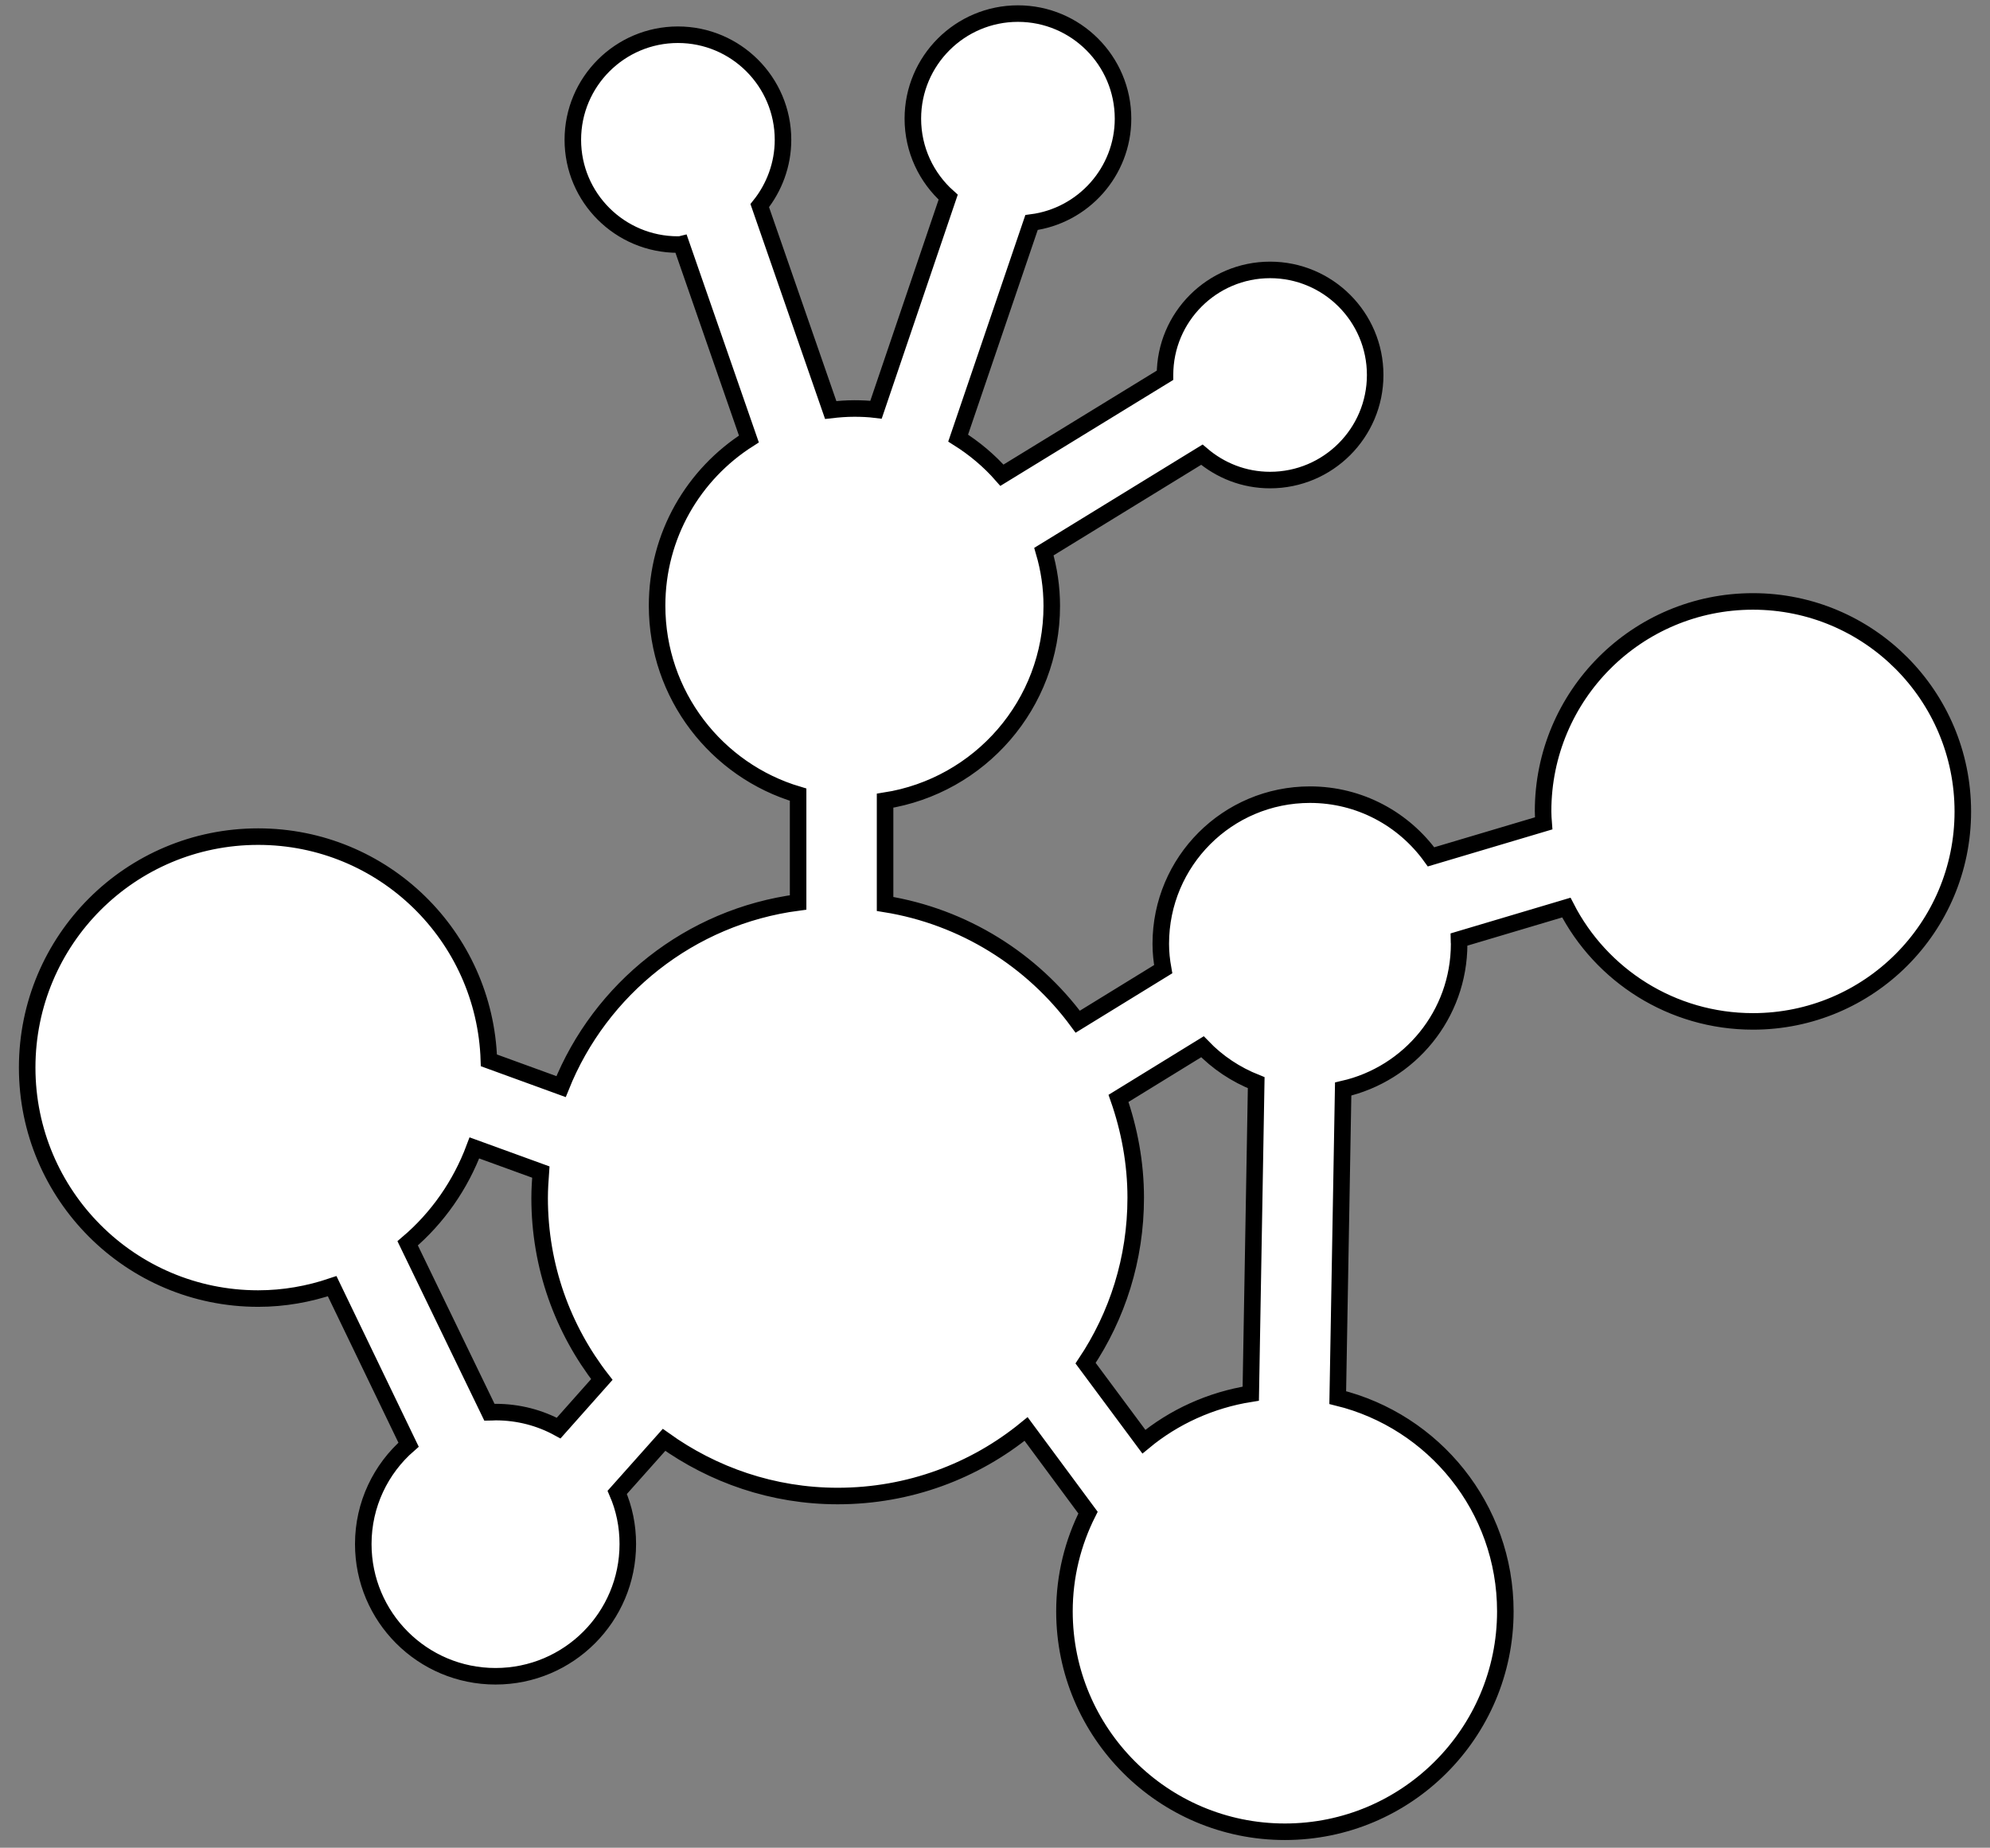 <?xml version="1.0" encoding="utf-8"?>
<!-- Generator: Adobe Illustrator 24.2.0, SVG Export Plug-In . SVG Version: 6.00 Build 0)  -->
<svg version="1.1" id="Capa_1" xmlns="http://www.w3.org/2000/svg" xmlns:xlink="http://www.w3.org/1999/xlink" x="0px" y="0px"
	 viewBox="0 0 659 612" style="enable-background:new 0 0 659 612;" xml:space="preserve">
<rect x="0" y="0" width="659" height="612" fill="#808080" stroke="none"/>
<style type="text/css">
	.st0{fill:#FFFFFF;stroke:#000000;stroke-width:5.476;stroke-miterlimit:10;}
</style>
<path class="st0" d="M580.5,199.2c-38.4,0-69.5,31.1-69.5,69.5c0,1.4,0.1,2.7,0.2,4l-37.3,11.1c-9-12.5-23.6-20.6-40.1-20.6
	c-27.3,0-49.4,22.1-49.4,49.4c0,2.9,0.3,5.6,0.8,8.4l-28.3,17.4c-15-20.4-37.7-34.8-63.8-39v-34.2c31.3-4.9,55.2-31.9,55.2-64.5
	c0-6.2-0.9-12.2-2.6-18l52.3-32.1c6.1,5.2,13.9,8.4,22.6,8.4c19.2,0,34.8-15.6,34.8-34.8c0-19.2-15.6-34.8-34.8-34.8
	s-34.8,15.6-34.8,34.8c0,0,0,0.1,0,0.1l-54,33.1c-4.2-4.8-9.1-8.9-14.5-12.3l24.3-71.4c17.1-2.2,30.3-16.8,30.3-34.4
	c0-19.2-15.6-34.8-34.8-34.8s-34.8,15.6-34.8,34.8c0,10.3,4.5,19.6,11.7,26l-23.9,70.4c-2.4-0.3-4.8-0.4-7.2-0.4
	c-2.6,0-5.2,0.2-7.8,0.5l-23.5-67.7c4.8-6,7.7-13.6,7.7-21.8c0-19.2-15.6-34.8-34.8-34.8s-34.8,15.6-34.8,34.8S205.3,81,224.5,81
	c0.4,0,0.7,0,1.1-0.1l22.4,64.5c-18.3,11.6-30.4,31.9-30.4,55.2c0,29.6,19.7,54.6,46.7,62.6v35.7c-35.8,4.7-65.5,28.6-78.5,61
	l-23.9-8.7c-1.3-41.1-34.9-74.1-76.4-74.1C43.2,277.1,9,311.3,9,353.6c0,42.2,34.2,76.5,76.5,76.5c8.6,0,16.8-1.5,24.5-4.1
	l25.3,52.5c-9.2,8-15,19.8-15,32.9c0,24.2,19.6,43.8,43.8,43.8s43.8-19.6,43.8-43.8c0-6.1-1.2-11.8-3.5-17.1l15.5-17.4
	c16.2,11.6,36,18.6,57.5,18.6c23.7,0,45.4-8.3,62.4-22.2l20.5,27.7c-5,9.9-7.8,21-7.8,32.7c0,40.3,32.7,73,73,73
	c40.3,0,73-32.7,73-73c0-34.3-23.7-63-55.5-70.8l1.8-102.2c22-5,38.4-24.6,38.4-48.1c0-0.5-0.1-0.9-0.1-1.4l35.6-10.6
	c11.5,22.4,34.9,37.7,61.8,37.7c38.4,0,69.5-31.1,69.5-69.5C650,230.4,618.9,199.2,580.5,199.2z M398.2,346.7
	c5,5.2,11,9.2,17.8,11.9l-1.8,103c-13.3,2.1-25.5,7.7-35.4,15.9l-19.3-26c10.5-15.7,16.6-34.5,16.6-54.8c0-11.5-2.1-22.6-5.7-32.9
	L398.2,346.7z M135,411.8c9.9-8.4,17.5-19.3,22.1-31.6l22,8c-0.2,2.8-0.4,5.7-0.4,8.6c0,22.7,7.7,43.5,20.6,60.1l-14.3,16.1
	c-6.2-3.4-13.3-5.3-20.9-5.3c-0.7,0-1.4,0.1-2,0.1L135,411.8z"/>
</svg>
